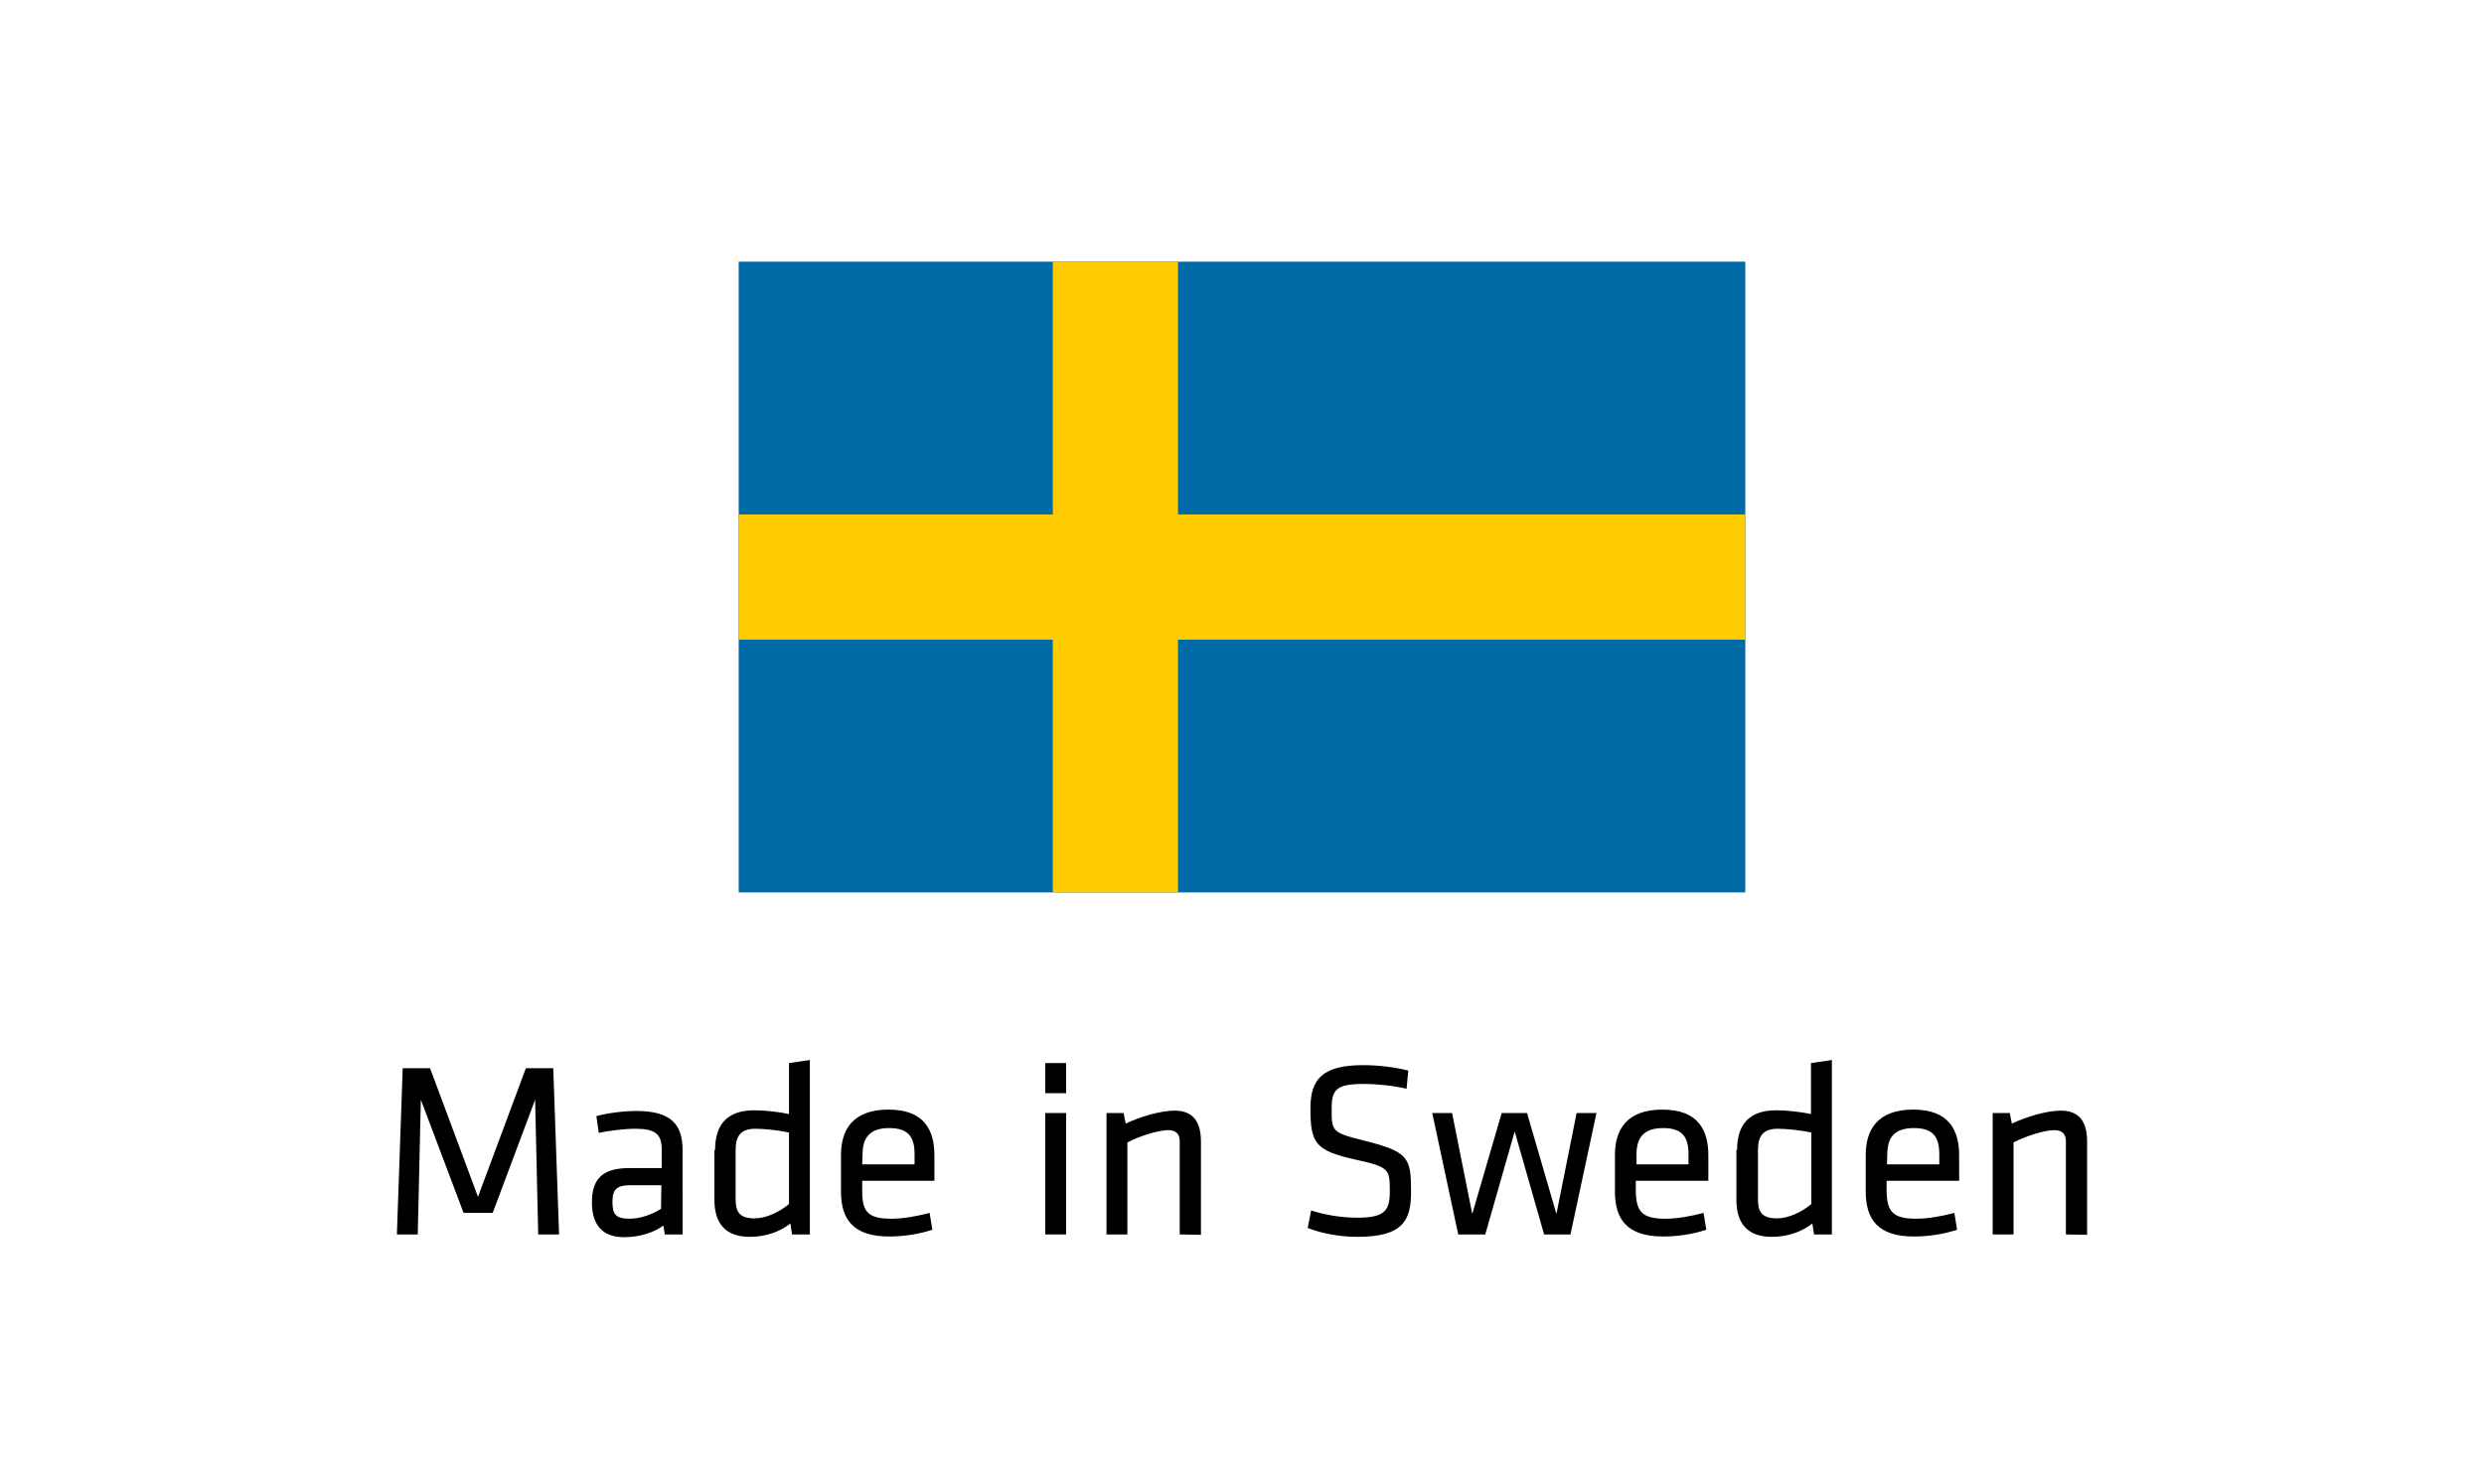<?xml version="1.0" encoding="utf-8"?>
<!-- Generator: Adobe Illustrator 26.0.2, SVG Export Plug-In . SVG Version: 6.00 Build 0)  -->
<svg version="1.1" id="Ebene_1" xmlns="http://www.w3.org/2000/svg" xmlns:xlink="http://www.w3.org/1999/xlink" x="0px" y="0px"
	 viewBox="0 0 726 433.9" style="enable-background:new 0 0 726 433.9;" xml:space="preserve">
<style type="text/css">
	.st0{enable-background:new    ;}
	.st1{fill:#006AA7;}
	.st2{fill:#FECC00;}
</style>
<g>
	<g class="st0">
		<path d="M123,321.5l-0.9,39.4H116l1.7-48.6h8l14,37.6l14-37.6h8l1.7,48.6h-6.1l-0.9-39.4L144,354.6h-8.5L123,321.5z"/>
		<path d="M199.5,360.9h-5.2l-0.4-2.6c-3.1,2.2-7.2,3.4-11.5,3.4c-6.6,0-9.4-3.9-9.4-10.2c0-7.4,3.7-10,10.9-10h9.5V336
			c0-4.5-2-6-7.7-6c-3.4,0-7.9,0.6-10.7,1.2l-0.7-4.9c3.4-0.9,7.9-1.5,11.7-1.5c10.1,0,13.5,3.9,13.5,11.5L199.5,360.9L199.5,360.9z
			 M193.3,346.5h-9.1c-3.8,0-5.2,1.2-5.2,4.7c0,3.6,0.7,5.1,5,5.1c3.1,0,6.5-1.2,9.2-2.9L193.3,346.5L193.3,346.5z"/>
		<path d="M209,336.2c0-7.1,3.2-11.6,11.5-11.6c3.1,0,7.3,0.5,10.1,1.1v-14.9l6.1-0.9v51h-5.2l-0.5-3.2c-2.9,2.3-7.1,3.9-11.8,3.9
			c-7,0-10.4-3.7-10.4-10.9v-14.5H209z M230.6,331.1c-3.3-0.7-7.3-1.1-9.8-1.1c-4.1,0-5.8,1.9-5.8,6.2v14.5c0,3.6,1.2,5.5,5.5,5.5
			c3.5,0,7.4-1.9,10.1-4.2V331.1z"/>
	</g>
	<g class="st0">
		<path d="M260.5,356.3c3.5,0,7.4-0.7,11.2-1.7l0.8,4.9c-3.4,1.2-8.1,2-12.6,2c-10.5,0-14.1-5-14.1-13.1v-10.7
			c0-7.4,3.4-13.3,13.9-13.3s13.4,6.1,13.4,13.4v7.4H252v3C252,354.1,253.5,356.3,260.5,356.3z M252,340.4h15.3v-2.9
			c0-5-1.7-7.7-7.4-7.7c-5.7,0-7.8,2.8-7.8,7.7L252,340.4L252,340.4z"/>
	</g>
	<g class="st0">
		<path d="M305.5,319.6v-8.8h6.1v8.8H305.5z M305.5,360.9v-35.5h6.1v35.5H305.5z"/>
		<path d="M344.8,360.9v-27.2c0-2.3-1.2-3.3-3.4-3.3c-2.6,0-8.1,1.6-11.9,3.6v26.9h-6.1v-35.5h5l0.6,3.1c3.9-1.9,10.1-3.8,14.3-3.8
			c5.7,0,7.7,3.6,7.7,9.1V361L344.8,360.9L344.8,360.9L344.8,360.9z"/>
	</g>
	<g class="st0">
		<path d="M396.7,361.6c-4.7,0-10.3-0.9-14.5-2.6l1-5.1c4.5,1.4,9.1,2.1,13.6,2.1c7.8,0,9.4-2,9.4-7.6c0-6.6-0.1-7.2-10.1-9.4
			c-11.8-2.6-13.1-4.9-13.1-15c0-8.5,3.5-12.6,15.5-12.6c4.2,0,9.3,0.6,13.1,1.6l-0.5,5.3c-3.9-0.9-8.5-1.4-12.5-1.4
			c-8,0-9.4,1.6-9.4,7.2c0,6.7,0,7,9.6,9.4c12.9,3.2,13.6,5.1,13.6,14.6C412.5,356.8,410.1,361.6,396.7,361.6z"/>
		<path d="M451.3,360.9l-8.6-30.1l-8.6,30.1h-7.9l-7.6-35.5h5.8l5.9,29.5l8.6-29.5h7.4l8.6,29.5l5.9-29.5h5.8l-7.6,35.5H451.3z"/>
		<path d="M486.7,356.3c3.5,0,7.4-0.7,11.2-1.7l0.8,4.9c-3.4,1.2-8.1,2-12.6,2c-10.5,0-14.1-5-14.1-13.1v-10.7
			c0-7.4,3.4-13.3,13.9-13.3s13.4,6.1,13.4,13.4v7.4h-21.2v3C478.2,354.1,479.8,356.3,486.7,356.3z M478.2,340.4h15.3v-2.9
			c0-5-1.7-7.7-7.4-7.7s-7.8,2.8-7.8,7.7v2.9H478.2z"/>
		<path d="M507.7,336.2c0-7.1,3.2-11.6,11.5-11.6c3.1,0,7.3,0.5,10.1,1.1v-14.9l6.1-0.9v51h-5.2l-0.5-3.2c-2.9,2.3-7.1,3.9-11.8,3.9
			c-7,0-10.4-3.7-10.4-10.9v-14.5H507.7z M529.4,331.1c-3.3-0.7-7.3-1.1-9.8-1.1c-4.1,0-5.8,1.9-5.8,6.2v14.5c0,3.6,1.2,5.5,5.5,5.5
			c3.5,0,7.4-1.9,10.1-4.2V331.1L529.4,331.1z"/>
		<path d="M560,356.3c3.5,0,7.4-0.7,11.2-1.7l0.8,4.9c-3.4,1.2-8.1,2-12.6,2c-10.5,0-14.1-5-14.1-13.1v-10.7
			c0-7.4,3.4-13.3,13.9-13.3s13.4,6.1,13.4,13.4v7.4h-21.2v3C551.5,354.1,553.1,356.3,560,356.3z M551.5,340.4h15.3v-2.9
			c0-5-1.7-7.7-7.4-7.7c-5.8,0-7.8,2.8-7.8,7.7L551.5,340.4L551.5,340.4z"/>
		<path d="M603.8,360.9v-27.2c0-2.3-1.2-3.3-3.4-3.3c-2.6,0-8.1,1.6-11.9,3.6v26.9h-6.1v-35.5h5l0.6,3.1c3.9-1.9,10.1-3.8,14.3-3.8
			c5.7,0,7.7,3.6,7.7,9.1V361L603.8,360.9L603.8,360.9z"/>
	</g>
</g>
<g>
	<rect x="215.9" y="76.5" class="st1" width="294.2" height="184.4"/>
	<rect x="307.7" y="76.5" class="st2" width="36.6" height="184.4"/>
	<rect x="215.9" y="150.4" class="st2" width="294.2" height="36.6"/>
</g>
</svg>
